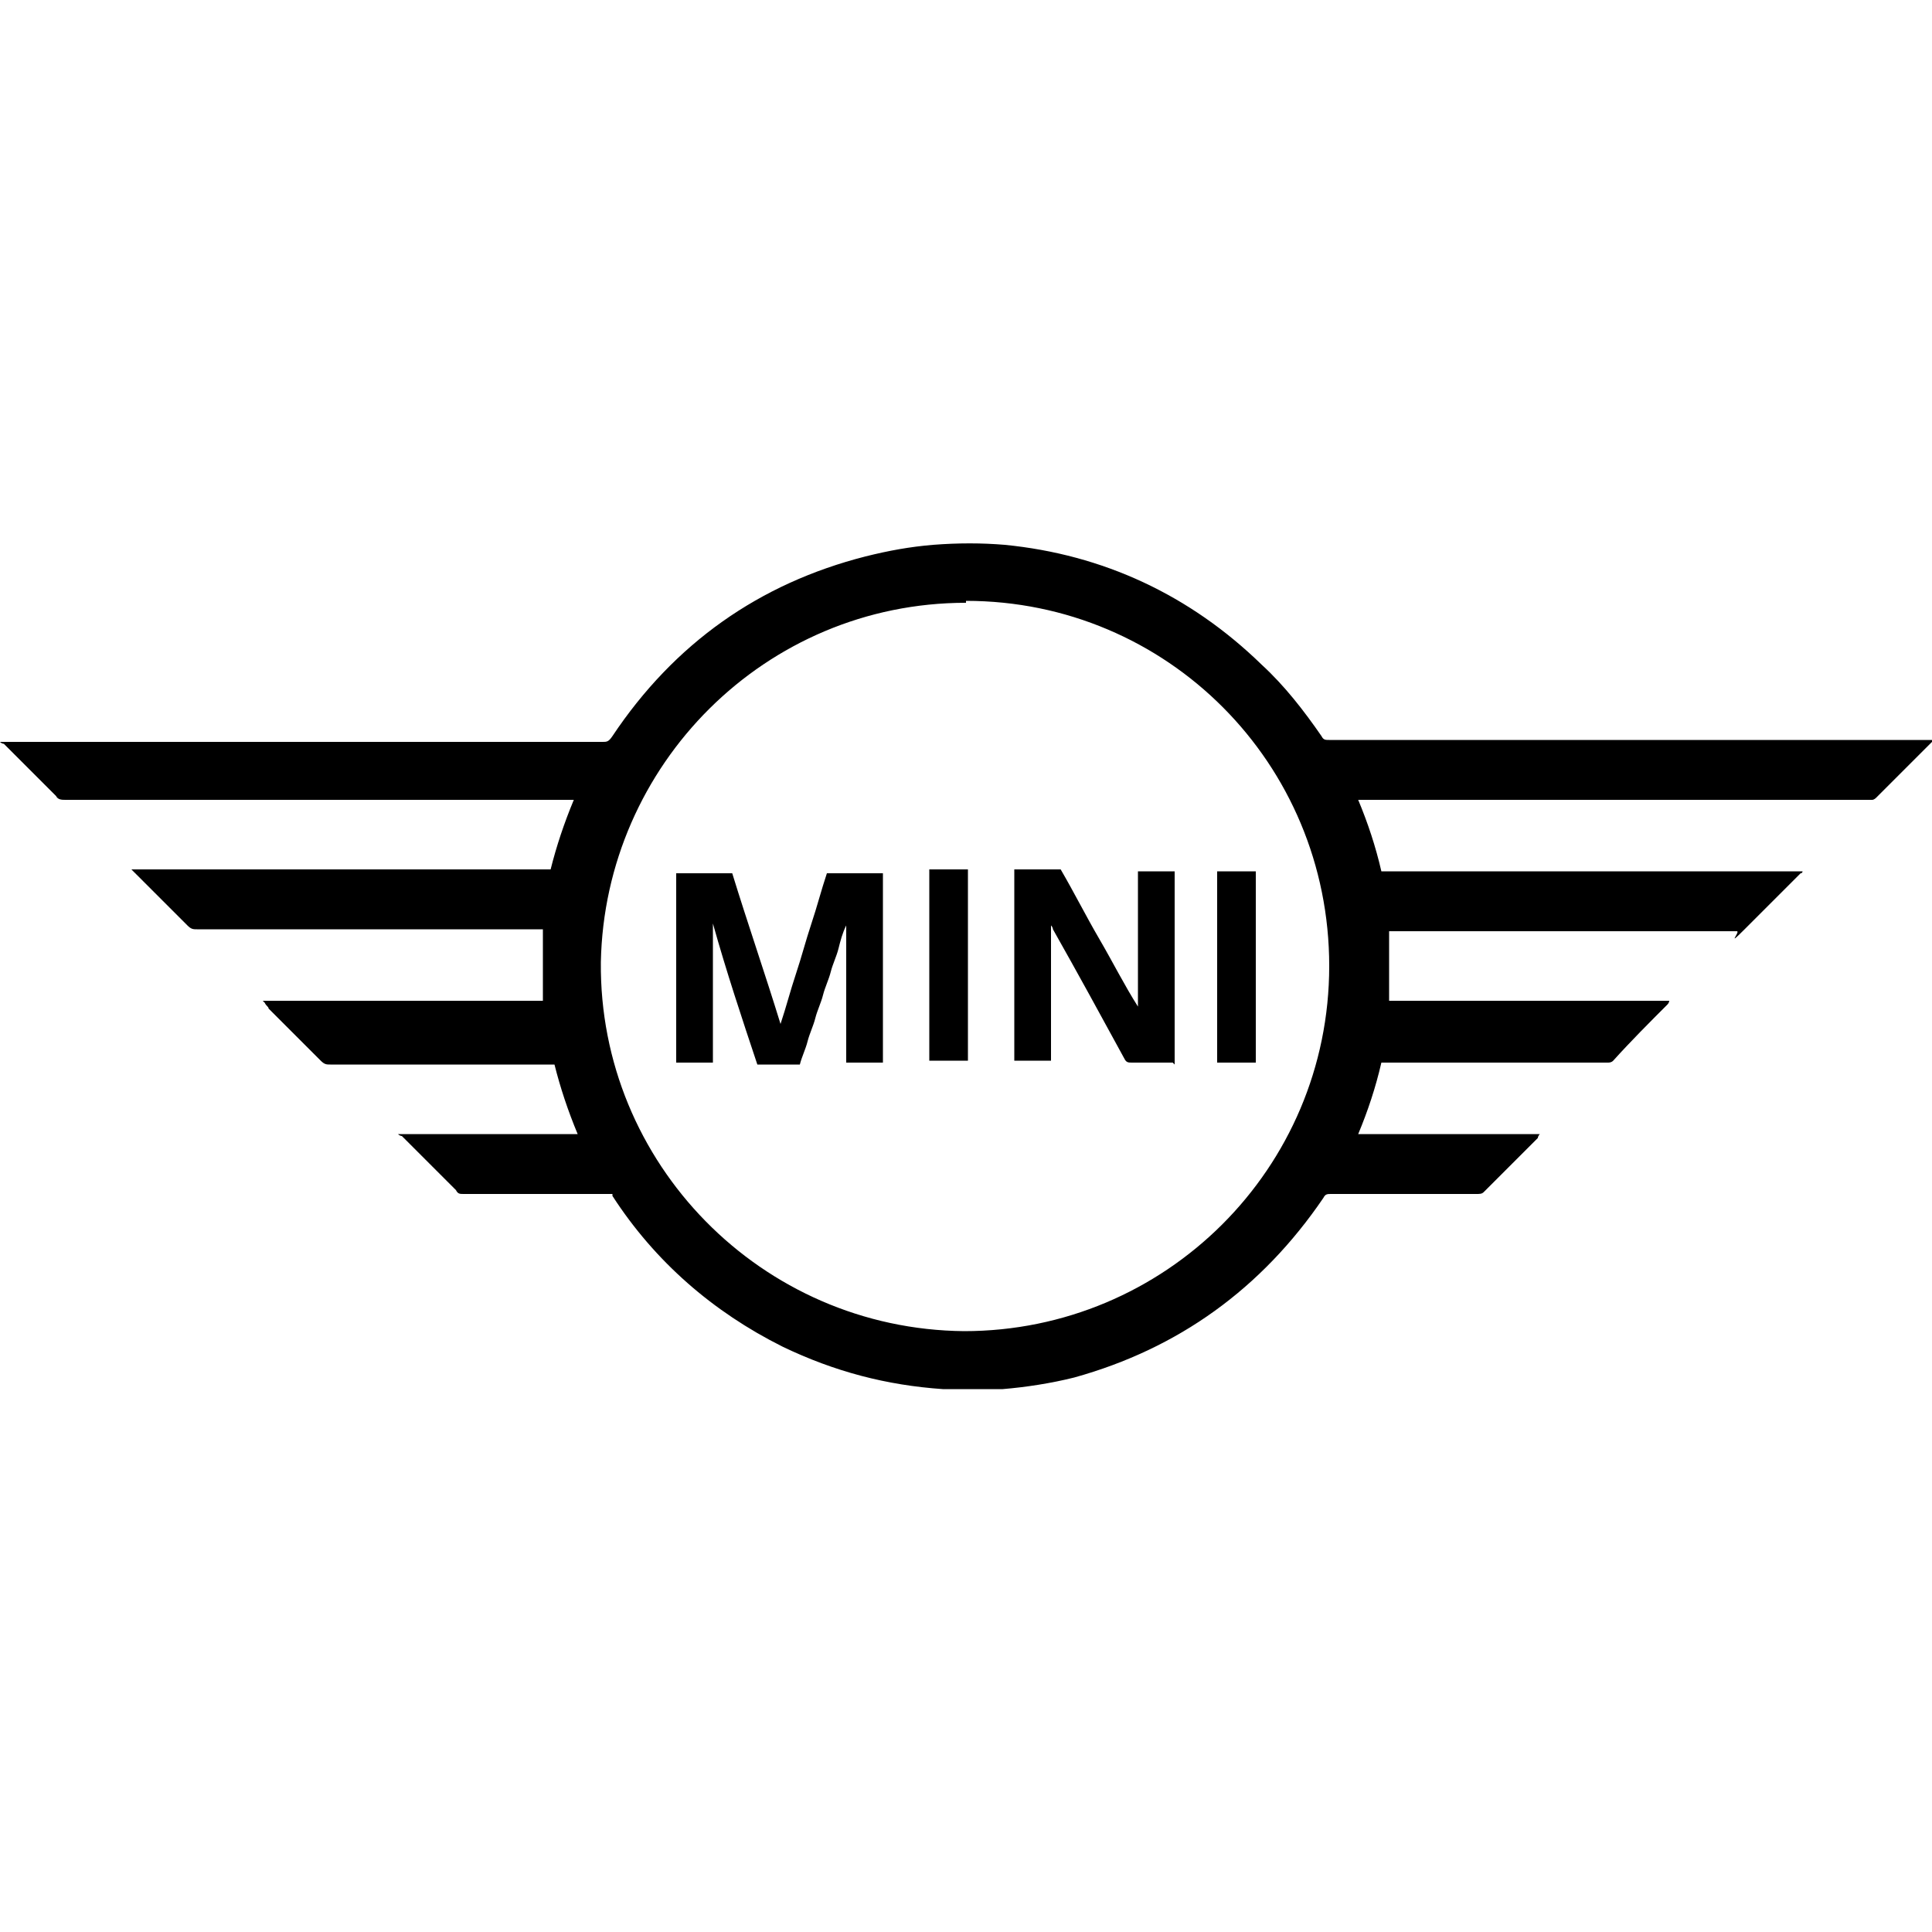 <?xml version="1.0" encoding="UTF-8"?>
<svg id="Capa_1" xmlns="http://www.w3.org/2000/svg" version="1.1" viewBox="0 0 100 100">
  <!-- Generator: Adobe Illustrator 29.2.1, SVG Export Plug-In . SVG Version: 2.1.0 Build 116)  -->
  <path d="M13.6,51.8h14.5c0-.6,0-1.2,0-1.9s0-1.2,0-1.8H10.2c-.2,0-.3,0-.5-.2-.9-.9-1.8-1.8-2.7-2.7,0,0-.1-.1-.2-.2t0,0s0,0,0,0h21.7s0,0,0,0c.3-1.2.7-2.4,1.2-3.6,0,0-.1,0-.2,0H3.4c-.2,0-.4,0-.5-.2-.9-.9-1.8-1.8-2.7-2.7,0,0-.1,0-.2-.1,0,0,.1,0,.2,0h31c.2,0,.3,0,.5-.3,3.2-4.8,7.6-7.9,13.1-9.3,1.2-.3,2.3-.5,3.5-.6,1.3-.1,2.5-.1,3.7,0,5.1.5,9.6,2.6,13.3,6.2,1.2,1.1,2.2,2.4,3.1,3.7.1.2.2.2.4.2h31.2c0,0,0,.1,0,.1-1,1-1.9,1.9-2.9,2.9,0,0-.1.1-.2.1h-26.6c.5,1.2.9,2.4,1.2,3.7h21.8c0,0,0,.1-.1.1-.9.9-1.9,1.9-2.9,2.9s-.2.1-.4.1h-18c0,.4,0,.8,0,1.2v1.2c0,.4,0,.8,0,1.2h14.5c0,0,0,.1-.1.2-.9.9-1.9,1.9-2.8,2.9-.1.1-.2.1-.3.1h-11.7c-.3,1.3-.7,2.5-1.2,3.7h9.4c0,0-.1.1-.1.2-.9.9-1.9,1.9-2.8,2.8-.1.1-.2.1-.4.1h-7.5c-.2,0-.3,0-.4.2-3.2,4.7-7.5,7.8-12.9,9.3-1.2.3-2.5.5-3.7.6-1.1,0-2.1,0-3.1,0-2.9-.2-5.6-.9-8.3-2.2-3.6-1.8-6.6-4.4-8.8-7.8,0,0,0,0,0-.1,0,0,0,0,0,0h-7.7c-.2,0-.3,0-.4-.2-.9-.9-1.8-1.8-2.8-2.8,0,0-.1,0-.2-.1,0,0,0,0,0,0,0,0,0,0,0,0h9.3s0,0,0,0c-.5-1.2-.9-2.4-1.2-3.6h-11.6c-.2,0-.3,0-.5-.2l-2.7-2.7c0-.1-.1-.1-.2-.3ZM50,31.2c-10.4,0-18.7,8.4-18.9,18.6-.1,10.4,8.3,19,18.8,19.1,10.4,0,18.9-8.4,18.9-18.9s-8.4-18.9-18.8-18.9Z"/>
  <path d="M45.8,55h-2s0,0,0,0h0v-7.1s0,0,0,0c-.2.4-.3.8-.4,1.2-.1.4-.3.8-.4,1.2-.1.4-.3.8-.4,1.2-.1.4-.3.8-.4,1.2-.1.4-.3.8-.4,1.2s-.3.8-.4,1.2h-2.2c-.8-2.4-1.6-4.8-2.3-7.3h0v7.2h-1.9s0,0,0,0h0v-9.8s0,0,0,0h2.9c.8,2.6,1.7,5.2,2.5,7.8h0c.3-.9.5-1.7.8-2.6.3-.9.5-1.7.8-2.6.3-.9.5-1.7.8-2.6h2.9s0,0,0,0h0v9.8s0,0,0,0Z"/>
  <path d="M60.7,55h-2.1c-.2,0-.3,0-.4-.2-1.2-2.2-2.4-4.4-3.7-6.7,0,0,0-.1-.1-.2t0,0h0v6.9h0c0,0,0,.1,0,.1h-1.9v-9.9h2.4c.7,1.2,1.3,2.4,2,3.6.7,1.2,1.3,2.4,2,3.5h0s0,0,0,0c0-2.3,0-4.7,0-7,0,0,0,0,0,0,.6,0,1.3,0,1.9,0,0,.2,0,9.7,0,10Z"/>
  <path d="M48.1,45h2v9.9c-.1,0-1.6,0-2,0,0-.1,0-9.6,0-9.9Z"/>
  <path d="M65,55h-2v-9.9h2c0,.2,0,9.7,0,9.9Z"/>
</svg>